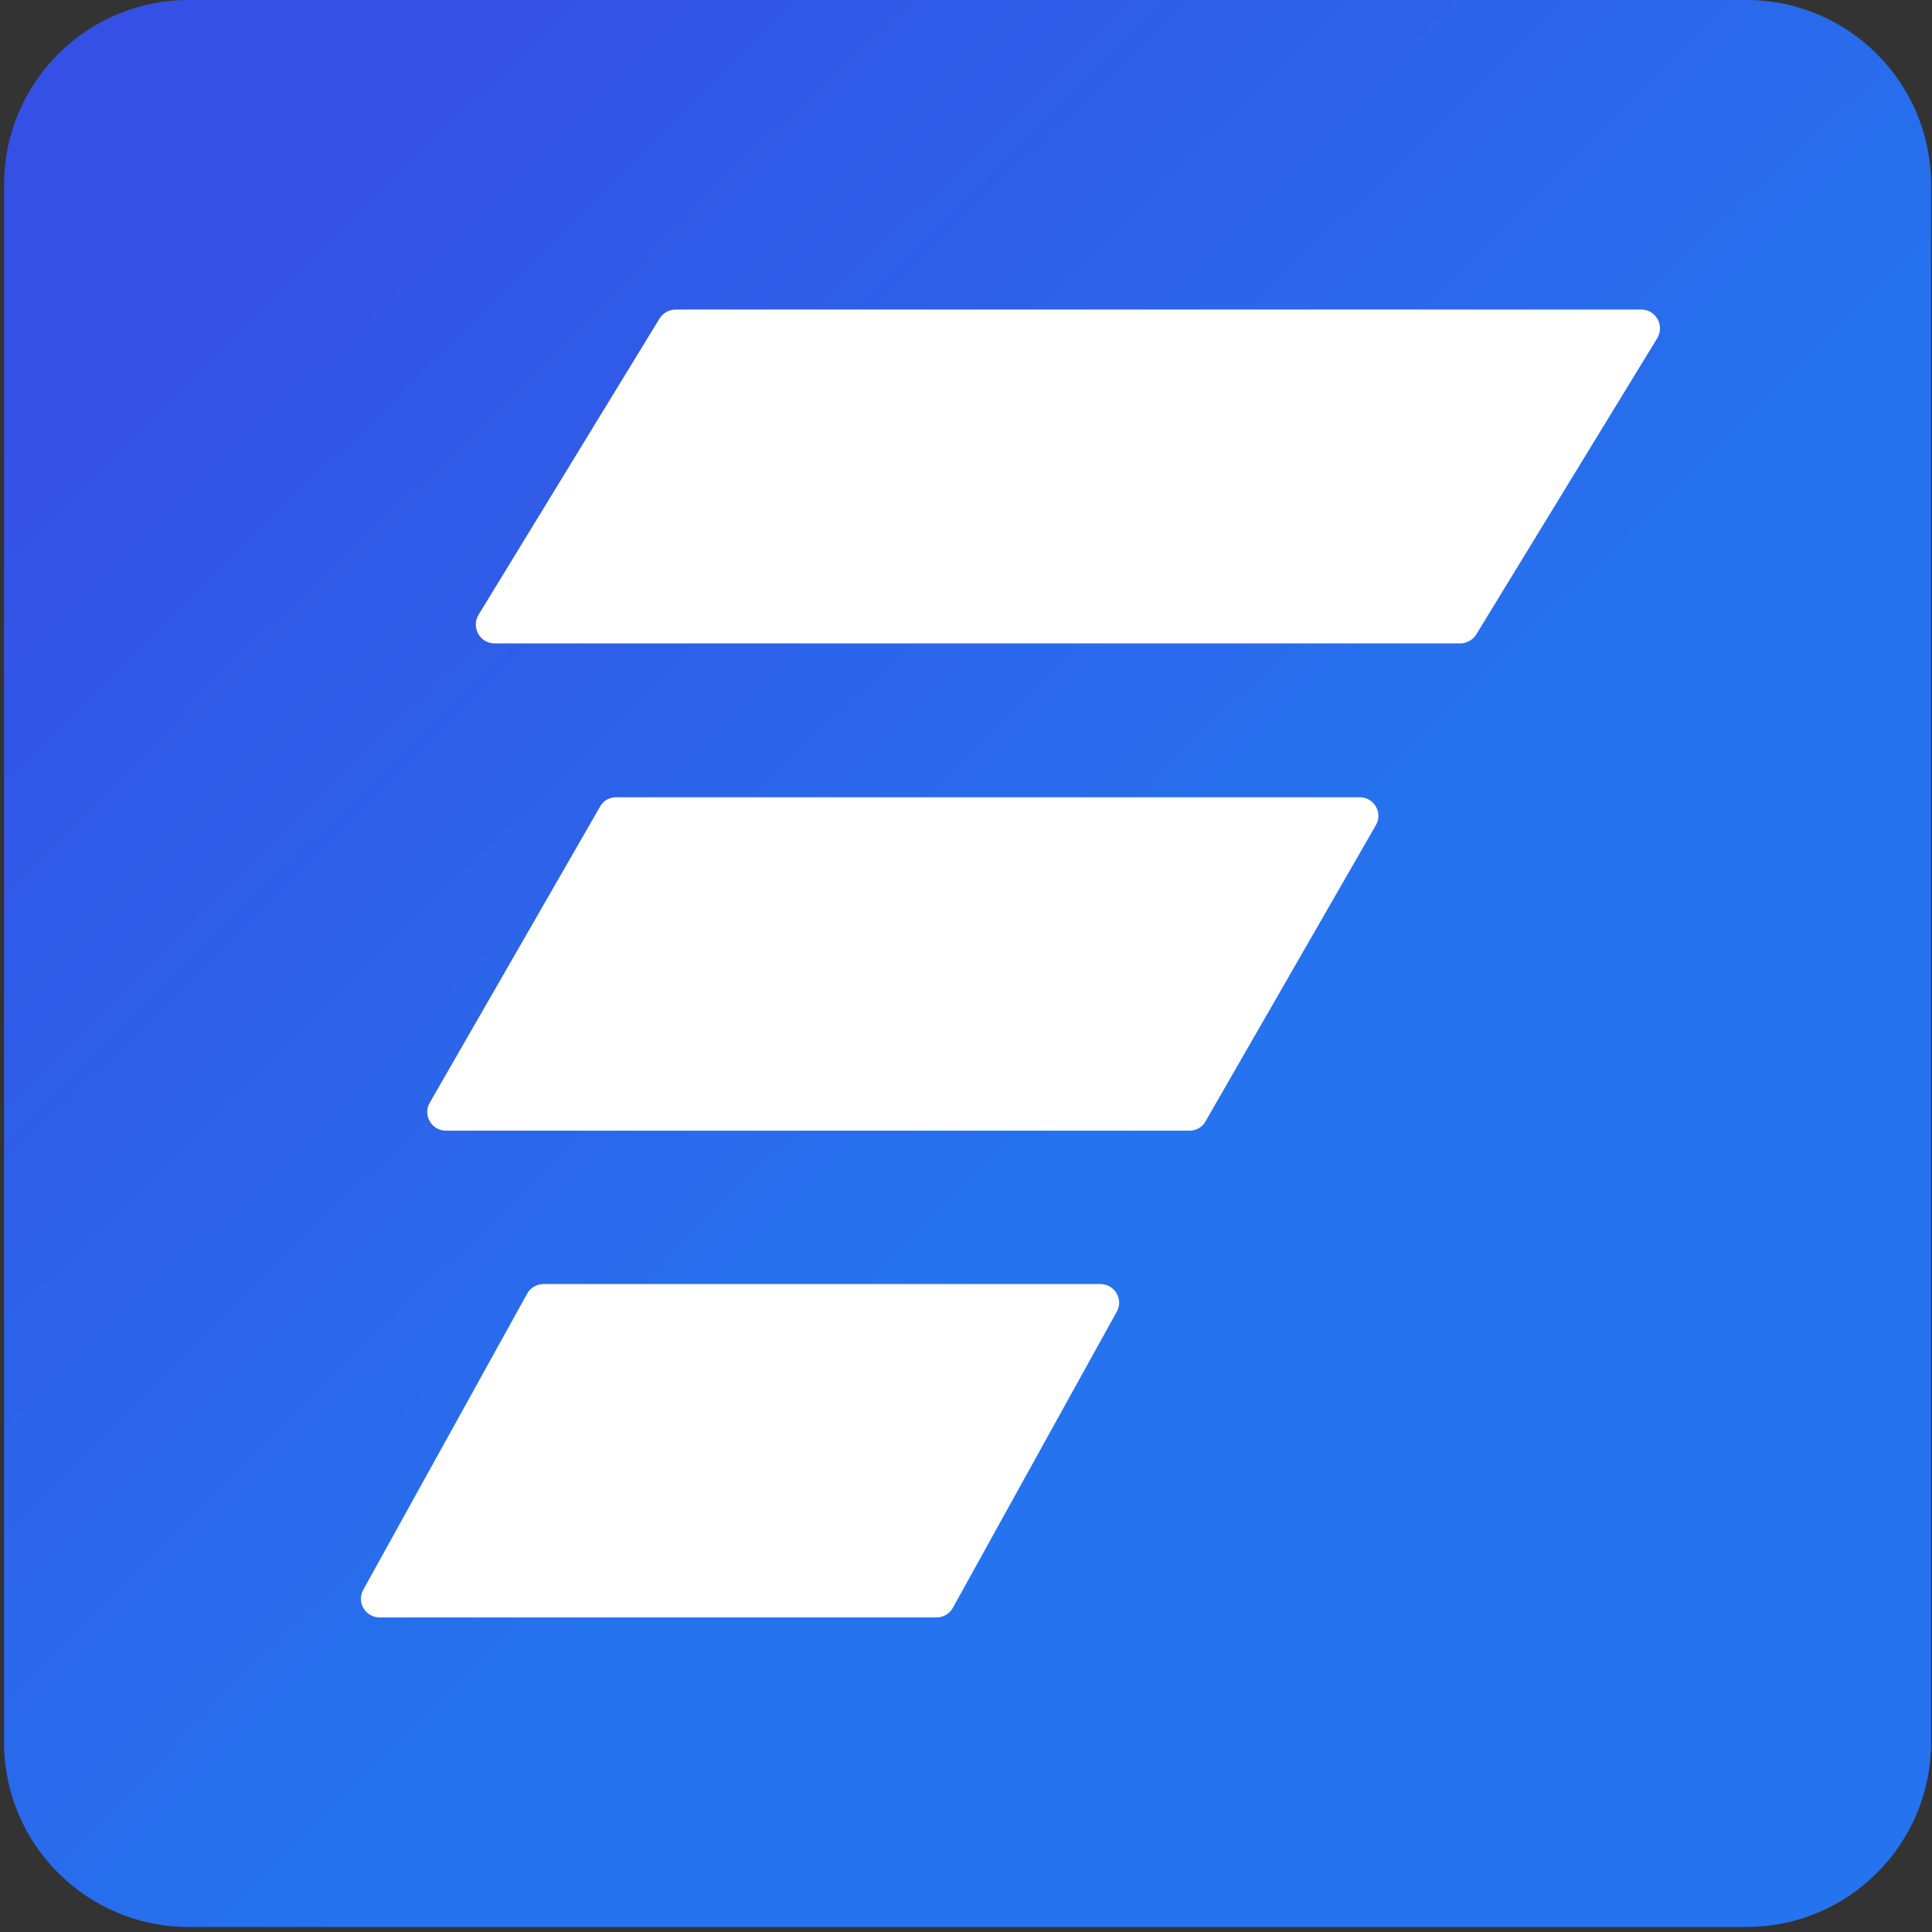 <svg width="272" height="272" viewBox="0 0 272 272" fill="none" xmlns="http://www.w3.org/2000/svg"><rect x="0" y="0" width="272" height="272" fill="#333333" stroke="none"/><rect x="26.22" y="25.647" width="220" height="220" fill="white"/><path d="M245.875 0H26.564C12.211 0 0.573 11.638 0.573 25.991V245.302C0.573 259.656 12.211 271.294 26.564 271.294H245.875C260.229 271.294 271.867 259.656 271.867 245.302V25.991C271.867 11.638 260.229 0 245.875 0ZM131.823 227.716H53.461C51.457 227.716 50.163 225.583 51.133 223.837L74.215 182.134C74.668 181.293 75.573 180.777 76.543 180.777H154.905C156.91 180.777 158.203 182.91 157.232 184.656L134.15 226.358C133.698 227.199 132.794 227.716 131.823 227.716ZM167.513 159.182H62.771C60.767 159.182 59.474 156.983 60.508 155.238L84.496 113.535C84.948 112.694 85.853 112.242 86.758 112.242H191.436C193.44 112.242 194.733 114.44 193.698 116.185L169.711 157.889C169.258 158.729 168.353 159.182 167.449 159.182H167.513ZM205.595 90.582H69.625C67.556 90.582 66.327 88.319 67.362 86.573L92.836 44.871C93.289 44.095 94.194 43.578 95.099 43.578H231.069C233.138 43.578 234.367 45.841 233.333 47.586L207.858 89.289C207.406 90.065 206.5 90.582 205.595 90.582Z" fill="url(#paint0_linear_321_388)"/><defs><linearGradient id="paint0_linear_321_388" x1="-50.052" y1="-53.793" x2="251.695" y2="253.061" gradientUnits="userSpaceOnUse"><stop offset="0.26" stop-color="#3550E5"/><stop offset="0.7" stop-color="#2573EE"/></linearGradient></defs></svg>